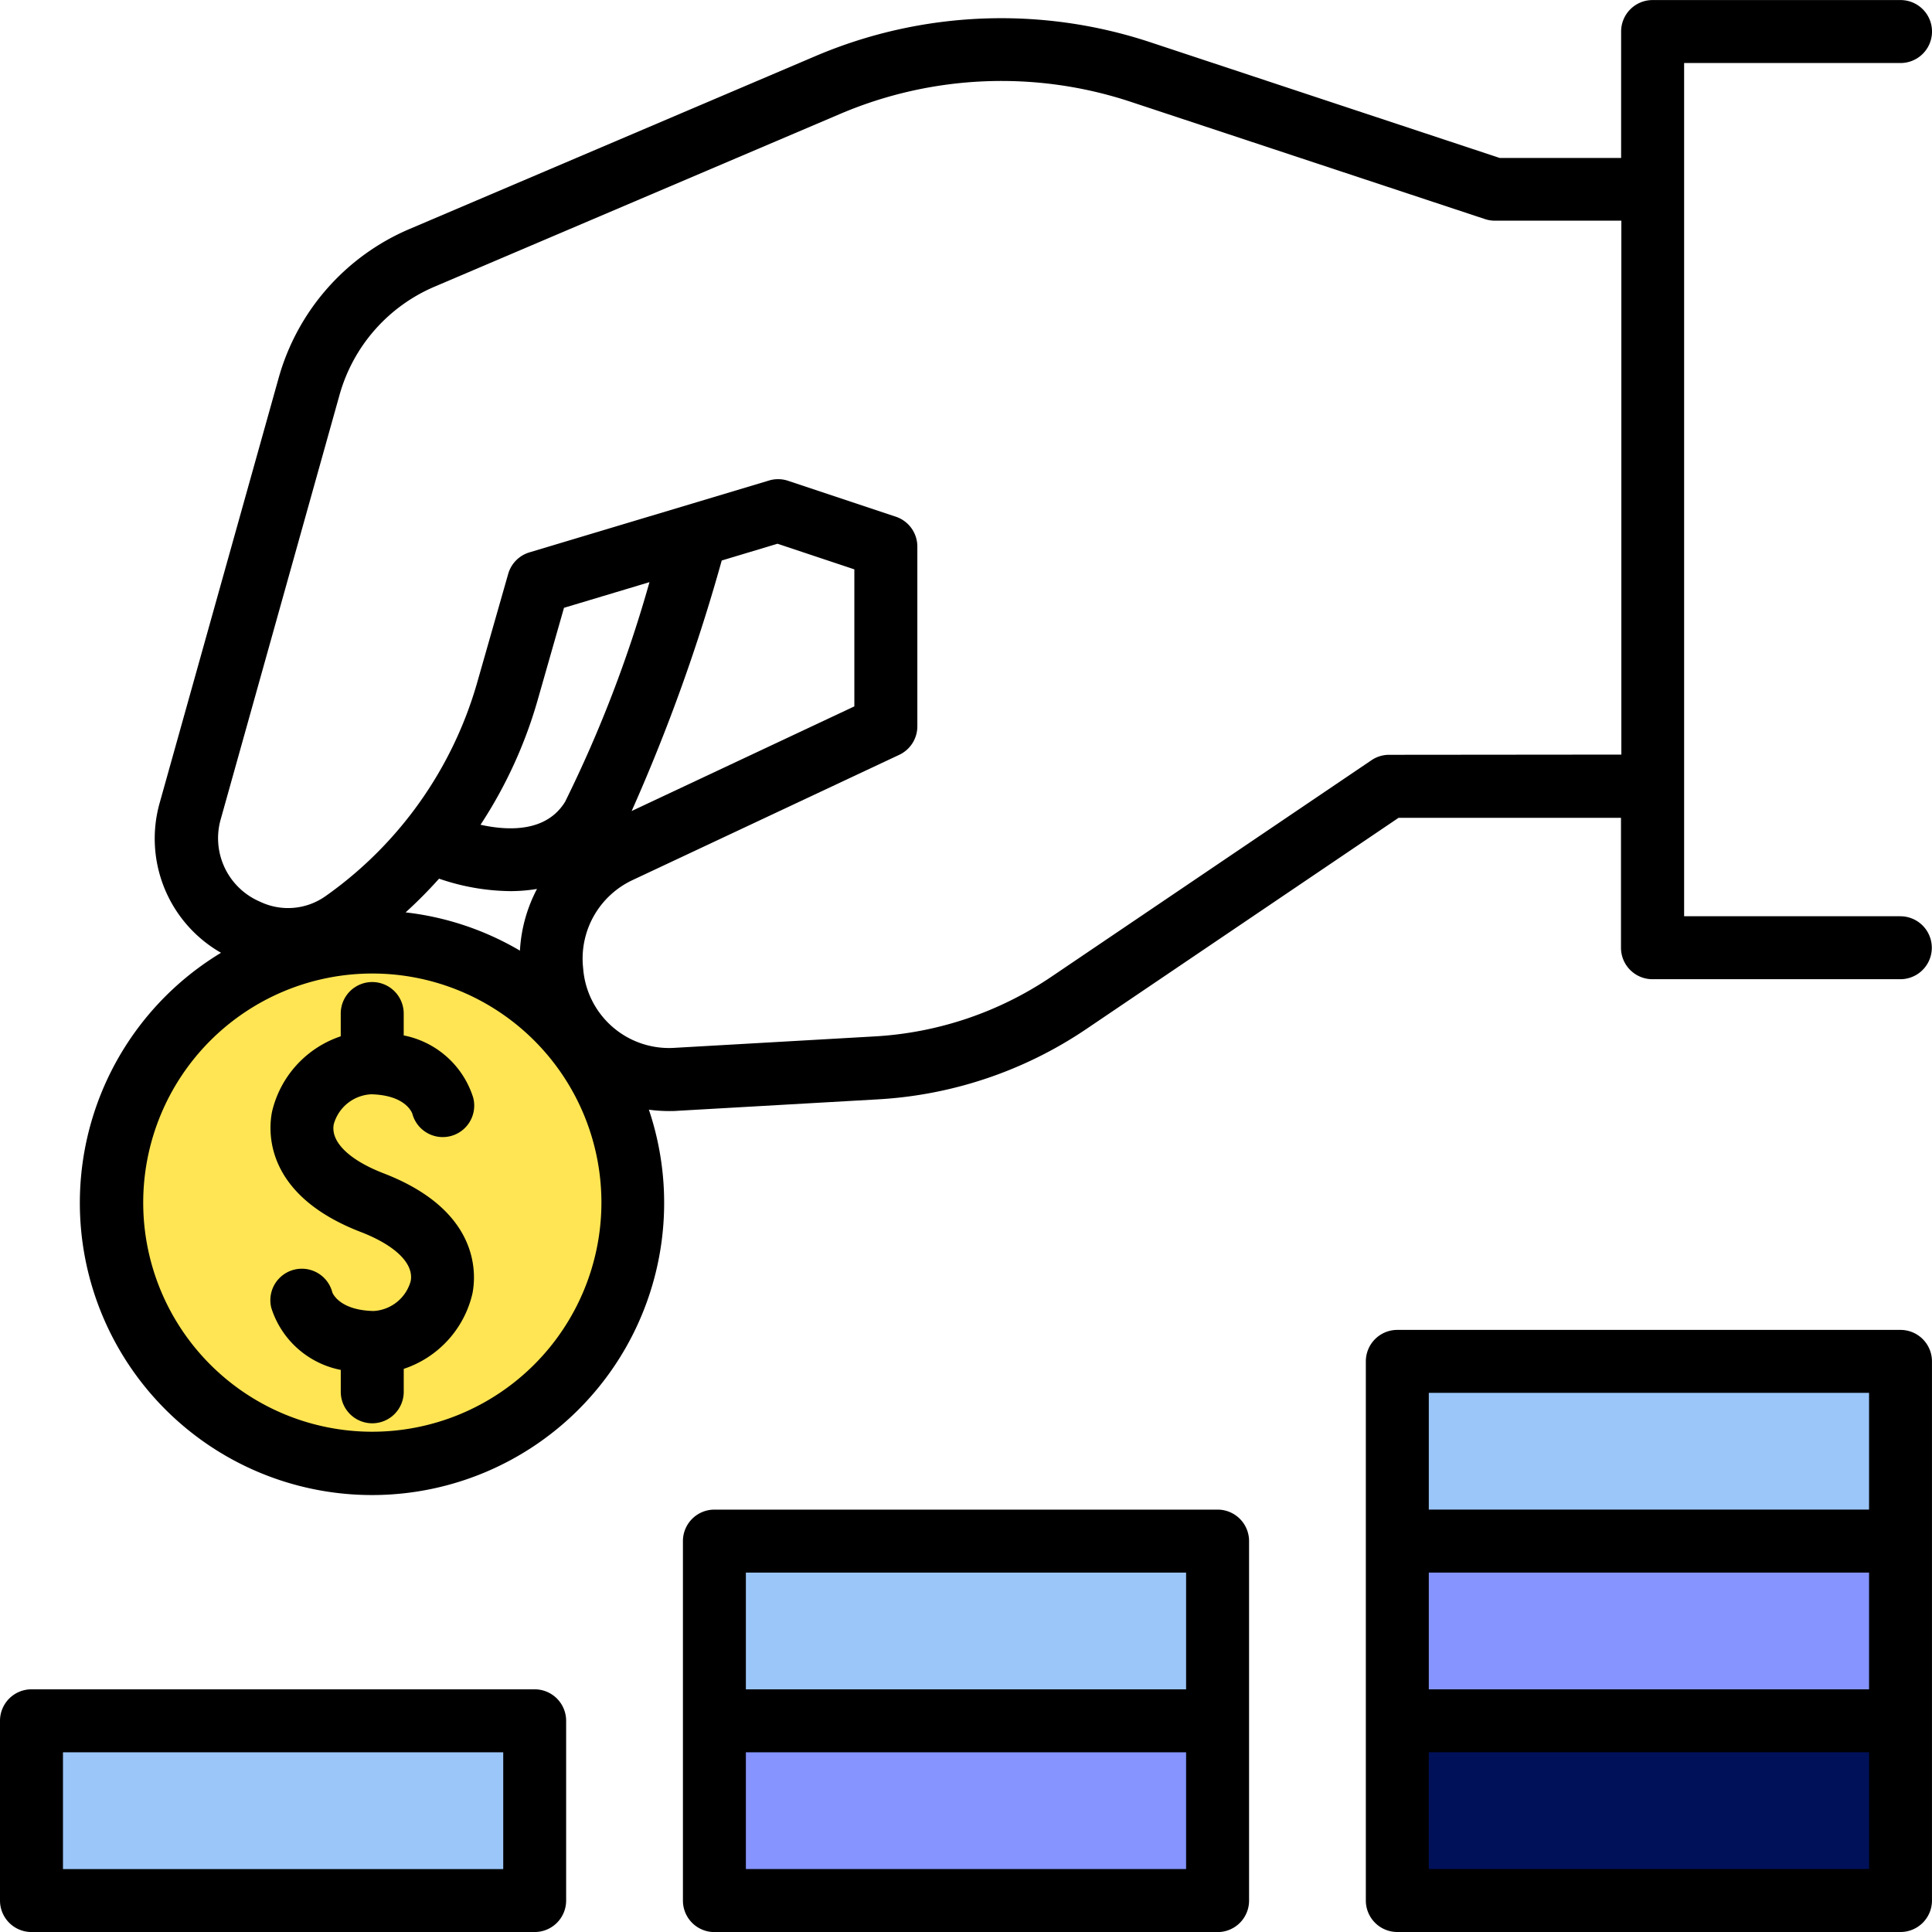 <svg xmlns="http://www.w3.org/2000/svg" width="72.009" height="72.009" viewBox="0 0 72.009 72.009">
  <g id="组_5050" data-name="组 5050" transform="translate(-297.487 -1509.177)">
    <rect id="矩形_94" data-name="矩形 94" width="19" height="7" transform="translate(349.487 1573.182)" fill="#00115a"/>
    <rect id="矩形_93" data-name="矩形 93" width="19" height="7" transform="translate(349.487 1566.182)" fill="#8594ff"/>
    <rect id="矩形_95" data-name="矩形 95" width="19" height="7" transform="translate(349.487 1559.182)" fill="#9bc6f9"/>
    <rect id="矩形_91" data-name="矩形 91" width="19" height="7" transform="translate(324.487 1573.182)" fill="#8594ff"/>
    <rect id="矩形_92" data-name="矩形 92" width="19" height="7" transform="translate(324.487 1566.182)" fill="#9bc6f9"/>
    <path id="路径_11233" data-name="路径 11233" d="M0,0H19V7H0Z" transform="translate(298.487 1573.182)" fill="#9bc6f9"/>
    <circle id="椭圆_37" data-name="椭圆 37" cx="9" cy="9" r="9" transform="translate(302.491 1545.181)" fill="#ffe553"/>
    <path id="路径_11206" data-name="路径 11206" d="M496.382,1904.788H477.627a1.173,1.173,0,0,0-1.173,1.173v13.4a1.173,1.173,0,0,0,1.173,1.173h18.755a1.173,1.173,0,0,0,1.173-1.173v-13.4A1.173,1.173,0,0,0,496.382,1904.788Zm-17.582,2.347h16.408v4.352H478.8Zm16.408,11.05H478.8v-4.352h16.408Z" transform="translate(-153.513 -339.345)"/>
    <path id="路径_11207" data-name="路径 11207" d="M317.416,1951.884H298.66a1.173,1.173,0,0,0-1.173,1.173v6.7a1.173,1.173,0,0,0,1.173,1.173h18.755a1.173,1.173,0,0,0,1.173-1.173v-6.7A1.173,1.173,0,0,0,317.416,1951.884Zm-1.173,6.7H299.834v-4.352h16.409Z" transform="translate(0 -379.743)"/>
    <path id="路径_11208" data-name="路径 11208" d="M675.348,1857.692H656.592a1.173,1.173,0,0,0-1.173,1.173v20.095a1.173,1.173,0,0,0,1.173,1.173h18.755a1.173,1.173,0,0,0,1.173-1.173v-20.095A1.173,1.173,0,0,0,675.348,1857.692Zm-17.582,9.045h16.409v4.352H657.766Zm0-6.7h16.409v4.352H657.766Zm16.409,17.748H657.766v-4.352h16.409Z" transform="translate(-307.025 -298.947)"/>
    <path id="路径_11209" data-name="路径 11209" d="M386.341,1543.326h-8.066v-31.8h8.066a1.173,1.173,0,0,0,0-2.347H377.1a1.173,1.173,0,0,0-1.173,1.173v4.712H371.4l-13.016-4.311a17.675,17.675,0,0,0-12.493.518l-15.105,6.434a8.532,8.532,0,0,0-4.9,5.576l-4.426,15.808a4.9,4.9,0,0,0,2.283,5.6,10.889,10.889,0,1,0,15.947,5.848,5.622,5.622,0,0,0,.749.051c.109,0,.218,0,.328-.01l7.475-.427a15.414,15.414,0,0,0,7.751-2.62l11.638-7.872h8.291v4.842a1.173,1.173,0,0,0,1.173,1.173h9.239a1.173,1.173,0,1,0,0-2.346Zm-41.857-13.883,2.864.955v5.107l-8.3,3.9a67.515,67.515,0,0,0,3.357-9.337Zm-7.9,9.59c-.687,1.156-2.1,1.12-3.169.884a16.935,16.935,0,0,0,2.125-4.632l.986-3.454,3.186-.956A47.474,47.474,0,0,1,336.581,1539.033Zm-4.712,2.894a8.37,8.37,0,0,0,2.653.464,6.049,6.049,0,0,0,.995-.082,5.579,5.579,0,0,0-.636,2.3,10.8,10.8,0,0,0-4.261-1.426A16.976,16.976,0,0,0,331.869,1541.927Zm-2.49,20.613a8.539,8.539,0,1,1,8.539-8.539A8.549,8.549,0,0,1,329.379,1562.54Zm37.9-25.23a1.172,1.172,0,0,0-.657.2l-11.936,8.074a13.067,13.067,0,0,1-6.571,2.221l-7.475.427a3.209,3.209,0,0,1-3.4-2.927l-.01-.108a3.233,3.233,0,0,1,1.84-3.214l9.948-4.672a1.174,1.174,0,0,0,.675-1.062v-6.7a1.173,1.173,0,0,0-.8-1.113l-4.019-1.339a1.171,1.171,0,0,0-.708-.011l-8.931,2.679a1.172,1.172,0,0,0-.791.8l-1.162,4.071a14.677,14.677,0,0,1-5.565,7.884l-.075.053a2.417,2.417,0,0,1-2.405.232l-.092-.042a2.571,2.571,0,0,1-1.417-3.048l4.426-15.808a6.2,6.2,0,0,1,3.556-4.05l15.105-6.434a15.333,15.333,0,0,1,10.835-.45l13.2,4.37a1.184,1.184,0,0,0,.369.059h4.714v19.9Z" transform="translate(-18.018)"/>
    <path id="路径_11210" data-name="路径 11210" d="M372.1,1770.71c1.226.033,1.492.629,1.527.722a1.173,1.173,0,0,0,2.268-.6,3.4,3.4,0,0,0-2.589-2.316v-.816a1.173,1.173,0,0,0-2.347,0v.849a3.9,3.9,0,0,0-2.561,2.812c-.14.7-.314,3.087,3.312,4.483,1.291.5,1.985,1.183,1.855,1.834a1.525,1.525,0,0,1-1.374,1.109h-.027c-1.254-.034-1.5-.657-1.516-.684a1.173,1.173,0,1,0-2.278.564,3.4,3.4,0,0,0,2.59,2.316v.816a1.173,1.173,0,0,0,2.347,0v-.855a3.88,3.88,0,0,0,2.56-2.805c.14-.7.314-3.087-3.313-4.484-1.291-.5-1.984-1.183-1.854-1.833A1.527,1.527,0,0,1,372.1,1770.71Z" transform="translate(-60.772 -220.747)"/>
  </g>
</svg>
